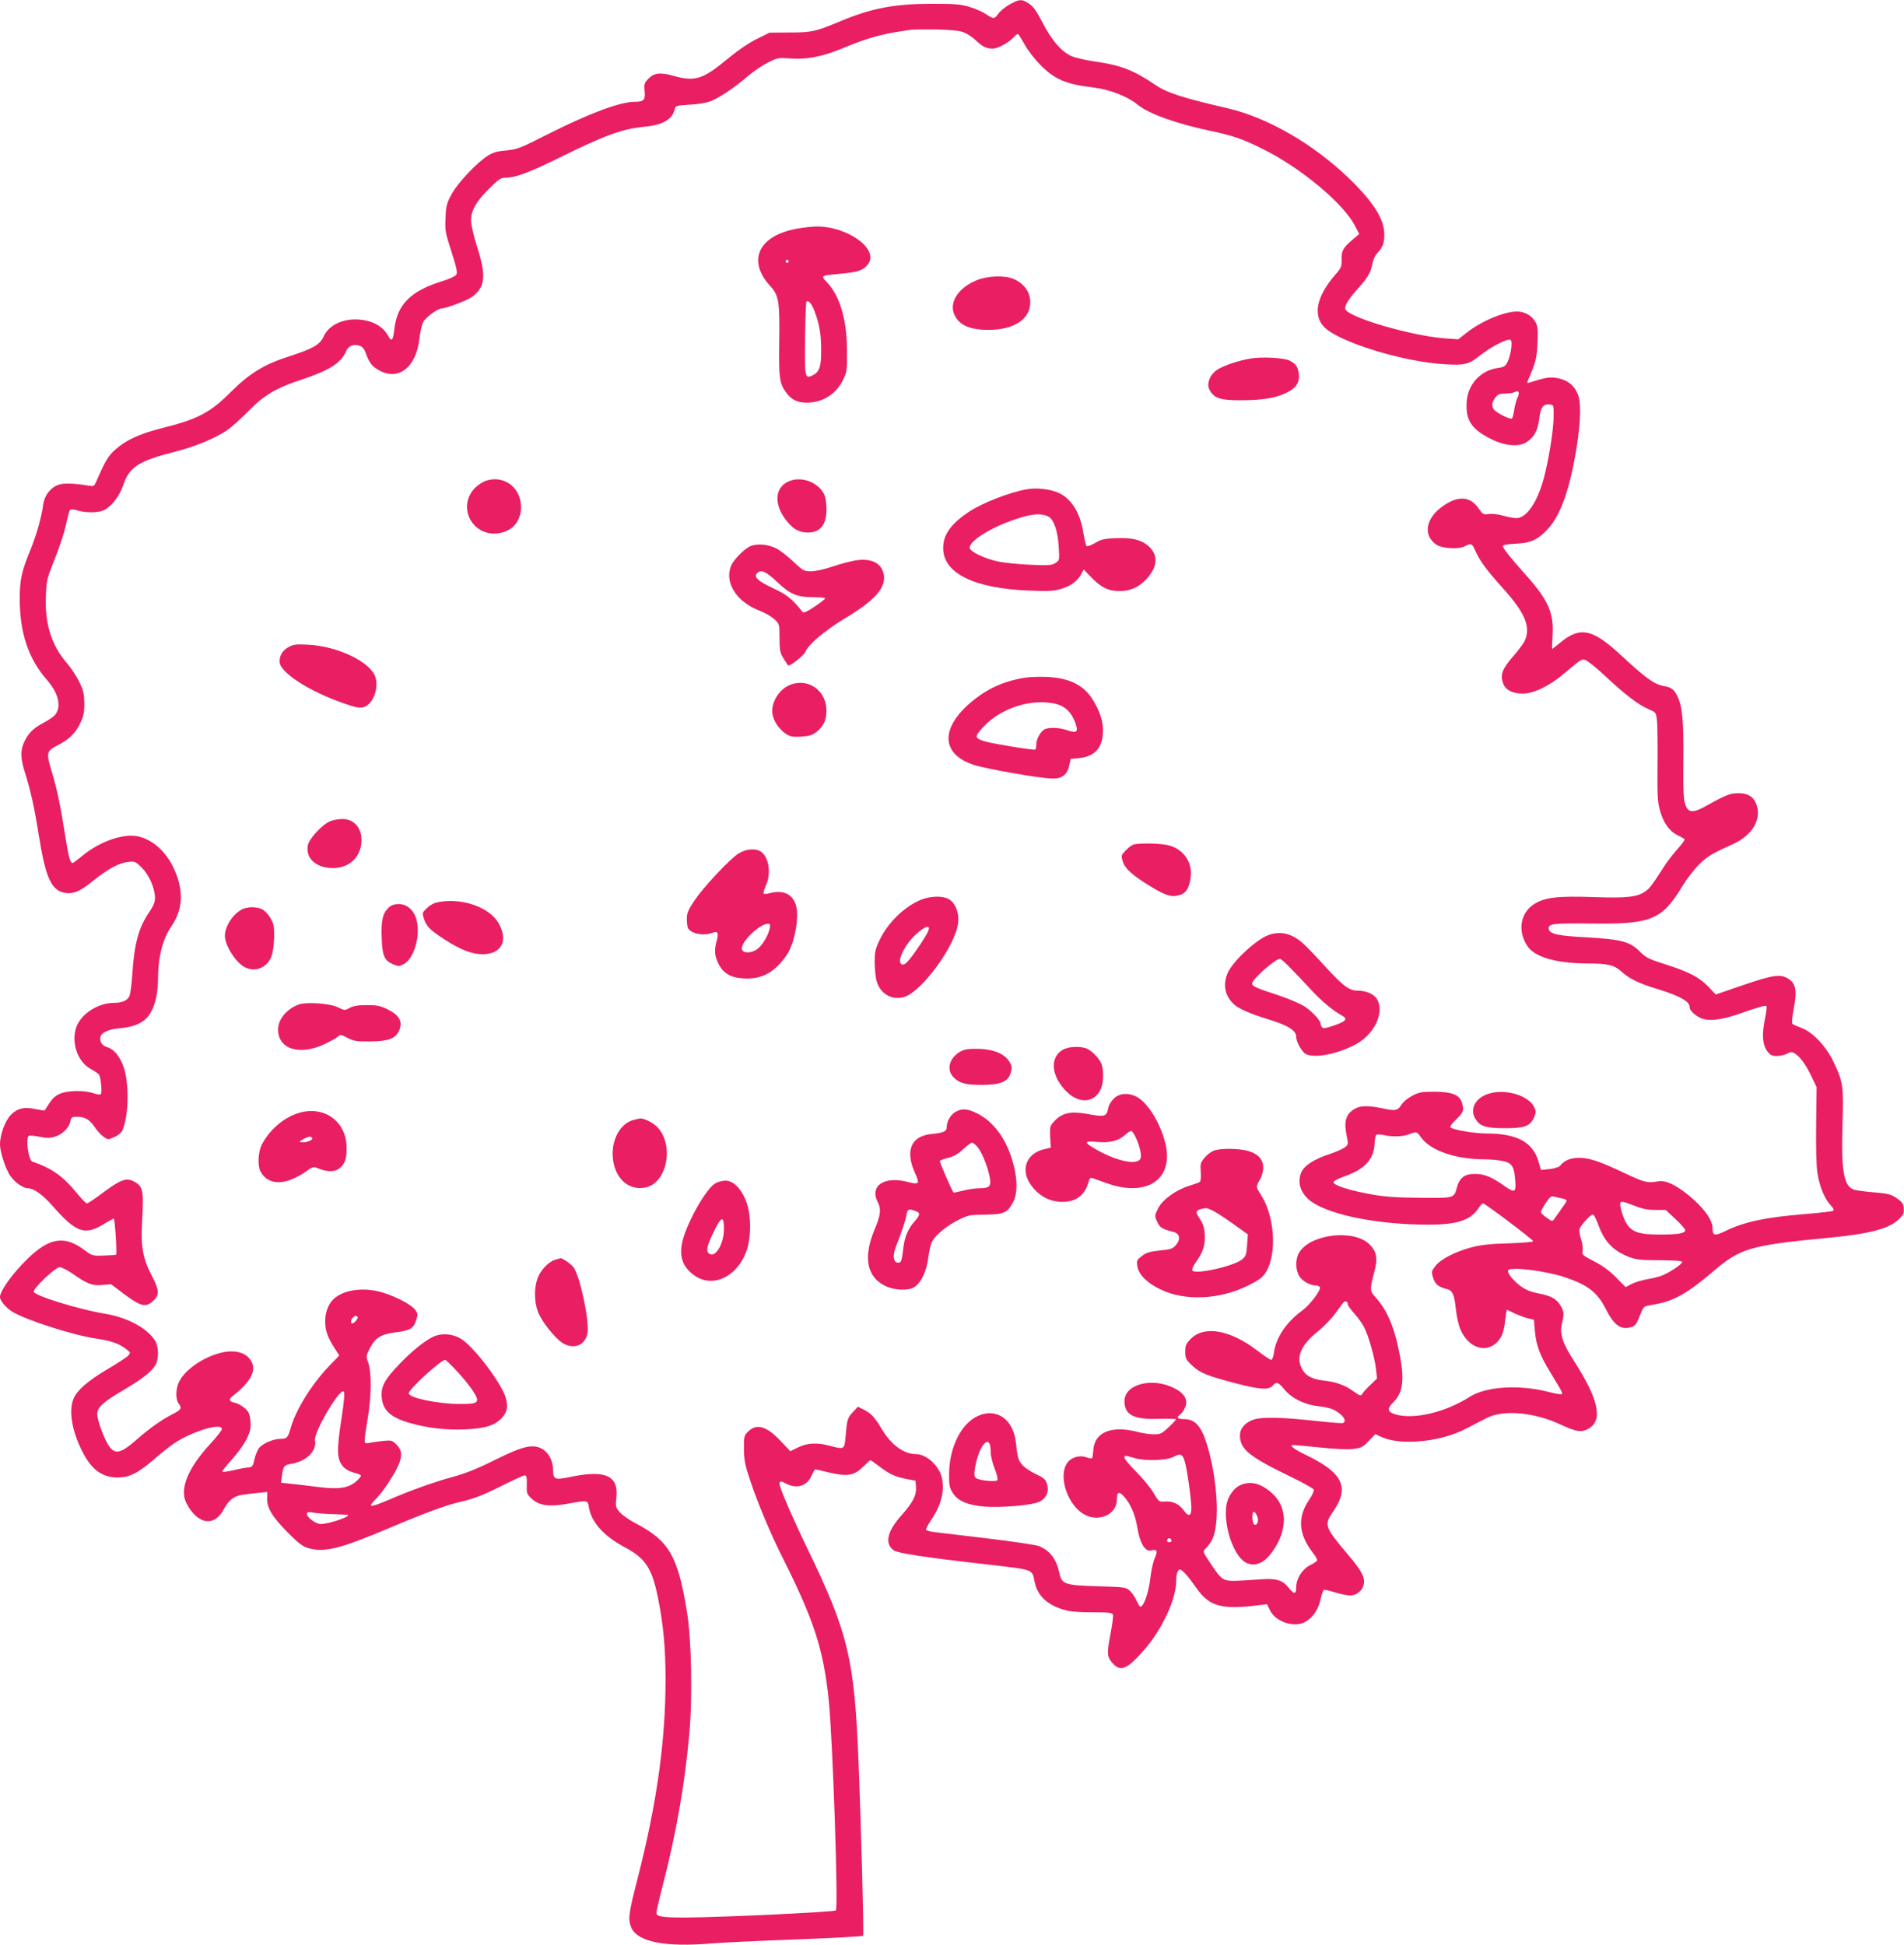<?xml version="1.0" standalone="no"?>
<!DOCTYPE svg PUBLIC "-//W3C//DTD SVG 20010904//EN"
 "http://www.w3.org/TR/2001/REC-SVG-20010904/DTD/svg10.dtd">
<svg version="1.0" xmlns="http://www.w3.org/2000/svg"
 width="1253pt" height="1280pt" viewBox="0 0 1253 1280"
 preserveAspectRatio="xMidYMid meet">
<g transform="translate(0,1280) scale(0.1,-0.1)"
fill="#e91e63" stroke="none">
<path d="M6643 12770 c-28 -16 -61 -43 -73 -60 -26 -36 -31 -37 -78 -5 -20 14
-68 36 -107 48 -62 19 -92 22 -250 22 -249 0 -400 -29 -605 -115 -163 -68
-188 -74 -336 -74 l-130 -1 -85 -42 c-52 -26 -124 -75 -189 -129 -165 -137
-216 -153 -358 -113 -89 25 -128 20 -167 -21 -25 -26 -27 -34 -23 -80 6 -58
-5 -70 -64 -70 -98 0 -298 -75 -576 -215 -179 -91 -197 -98 -270 -105 -59 -5
-87 -13 -122 -35 -71 -44 -201 -182 -239 -255 -31 -57 -36 -76 -39 -153 -4
-83 -2 -97 39 -223 33 -103 41 -139 32 -152 -5 -9 -48 -29 -94 -43 -207 -64
-296 -154 -314 -317 -8 -72 -18 -84 -39 -45 -32 61 -97 100 -183 109 -110 12
-210 -34 -244 -112 -24 -53 -70 -79 -228 -130 -160 -51 -257 -110 -378 -230
-142 -142 -219 -182 -462 -243 -141 -36 -229 -76 -299 -137 -49 -43 -68 -74
-126 -208 -16 -37 -18 -38 -54 -32 -89 15 -162 18 -196 6 -51 -17 -93 -69
-101 -127 -12 -89 -44 -201 -86 -305 -57 -139 -69 -195 -69 -319 0 -224 57
-395 180 -535 78 -89 97 -181 49 -233 -10 -11 -46 -34 -80 -52 -64 -34 -98
-71 -124 -132 -21 -51 -19 -104 10 -194 37 -117 62 -230 90 -408 45 -281 82
-364 171 -381 55 -10 102 9 188 80 94 76 169 117 231 124 43 4 47 2 89 -39 48
-49 86 -136 86 -198 0 -28 -10 -53 -36 -91 -71 -103 -100 -208 -113 -409 -4
-70 -14 -137 -20 -149 -15 -28 -49 -42 -100 -42 -103 0 -214 -70 -247 -155
-39 -103 6 -235 96 -282 24 -13 48 -29 52 -36 12 -20 21 -118 12 -127 -6 -6
-26 -3 -49 5 -59 21 -171 19 -222 -4 -37 -17 -51 -32 -99 -109 -1 -2 -27 2
-57 8 -77 18 -124 6 -167 -39 -37 -39 -70 -129 -70 -192 0 -44 28 -136 58
-192 26 -48 89 -97 126 -97 37 0 97 -43 158 -112 161 -184 217 -203 351 -118
26 16 52 30 56 30 7 0 22 -228 15 -238 -1 -1 -36 -4 -79 -5 -75 -3 -78 -2
-128 35 -132 99 -231 84 -375 -56 -98 -95 -182 -211 -182 -252 0 -25 42 -74
85 -99 95 -56 397 -152 550 -175 95 -14 148 -32 193 -67 32 -24 33 -25 15 -45
-10 -11 -72 -52 -137 -90 -127 -75 -198 -137 -222 -193 -33 -79 -11 -212 57
-346 60 -121 132 -173 234 -173 77 1 134 29 240 121 44 38 102 84 128 102 118
80 317 141 317 96 0 -8 -32 -50 -72 -93 -152 -164 -209 -303 -161 -395 73
-142 186 -159 248 -36 15 28 39 58 58 69 30 19 48 23 169 35 l57 6 -1 -45 c-1
-62 36 -122 141 -227 70 -70 95 -88 134 -99 105 -28 207 -3 537 137 211 90
368 148 456 168 95 22 153 44 293 115 67 33 127 60 135 60 11 0 14 -14 13 -61
-2 -58 0 -62 34 -94 49 -45 116 -53 238 -31 127 23 129 23 136 -21 15 -99 97
-191 233 -264 139 -73 183 -139 222 -334 35 -172 50 -332 50 -538 0 -408 -58
-819 -185 -1314 -58 -225 -63 -264 -41 -318 40 -95 224 -132 531 -105 61 5
308 17 550 26 242 9 442 20 445 24 6 9 -13 725 -30 1145 -27 677 -68 849 -334
1398 -96 198 -186 406 -186 431 0 20 10 20 46 1 67 -35 133 -15 163 49 11 25
23 46 25 46 3 0 44 -9 92 -21 121 -28 164 -21 223 37 24 24 46 44 49 44 3 0
28 -17 56 -39 69 -52 104 -69 178 -84 l63 -12 3 -42 c4 -54 -20 -100 -93 -183
-96 -107 -115 -187 -55 -232 27 -20 196 -46 600 -92 334 -39 311 -30 330 -122
20 -93 93 -156 217 -185 26 -6 103 -11 170 -10 99 0 122 -3 127 -15 3 -8 -3
-61 -14 -117 -27 -140 -26 -159 11 -202 54 -61 98 -42 216 95 111 129 203 327
203 440 0 49 10 80 25 80 15 0 53 -42 109 -122 86 -122 166 -143 412 -112 l52
6 18 -37 c39 -83 171 -123 244 -73 47 32 76 78 91 144 7 30 16 57 20 60 5 3
38 -4 75 -16 36 -11 81 -20 99 -20 43 0 83 33 90 74 9 45 -15 90 -105 196
-149 175 -156 194 -104 271 47 70 64 110 64 154 0 80 -68 147 -225 224 -95 46
-127 71 -92 71 6 0 84 -7 172 -16 103 -11 181 -14 220 -10 54 7 65 13 103 53
l43 45 33 -16 c60 -28 137 -39 239 -33 123 8 234 37 334 89 43 23 100 52 127
66 107 56 313 38 485 -43 108 -50 141 -54 189 -25 91 56 61 192 -97 439 -78
120 -99 185 -83 247 16 61 15 84 -8 121 -27 45 -61 64 -141 80 -46 8 -86 23
-114 43 -51 35 -100 94 -90 110 15 25 245 -3 371 -45 153 -51 216 -100 271
-209 57 -113 104 -144 177 -117 18 7 30 26 47 71 16 43 28 62 43 65 12 2 46 9
77 15 109 21 204 76 359 209 185 158 242 175 775 226 260 25 391 60 452 122
29 28 34 40 31 70 -2 31 -10 42 -45 67 -38 26 -55 31 -150 39 -60 5 -120 13
-134 18 -66 25 -83 125 -74 426 8 253 4 283 -57 411 -49 105 -139 200 -213
227 -27 10 -54 22 -59 26 -6 5 -2 47 9 104 22 117 13 164 -38 195 -51 31 -98
24 -293 -42 l-183 -63 -49 52 c-60 62 -129 98 -287 148 -107 34 -124 43 -166
85 -63 63 -121 78 -343 91 -195 10 -249 22 -254 56 -5 34 28 38 284 35 390 -5
461 24 595 245 27 45 75 108 107 140 54 55 86 75 223 136 134 60 197 170 155
270 -19 46 -55 67 -117 67 -53 0 -83 -12 -215 -86 -83 -46 -114 -44 -133 11
-12 32 -15 93 -13 289 2 264 -6 355 -39 424 -23 46 -39 58 -89 67 -64 11 -119
51 -288 208 -185 171 -266 186 -400 73 -24 -20 -45 -36 -47 -36 -2 0 -1 40 2
88 10 148 -29 235 -179 402 -96 107 -148 172 -148 186 0 8 29 13 83 16 96 4
140 22 201 84 86 85 145 236 191 488 33 180 42 329 25 392 -19 67 -65 110
-134 124 -55 11 -77 8 -185 -26 -19 -6 -23 -4 -18 7 54 126 60 146 65 249 4
87 2 112 -12 138 -22 43 -71 72 -122 72 -86 0 -235 -63 -333 -140 l-54 -43
-87 6 c-218 16 -635 137 -656 192 -8 20 19 65 74 126 72 80 91 112 102 167 5
31 19 61 36 79 34 36 44 64 44 119 0 102 -71 214 -233 371 -235 226 -535 399
-796 460 -298 69 -400 102 -474 152 -149 101 -231 132 -406 157 -57 8 -125 24
-150 35 -65 29 -128 101 -188 216 -51 97 -65 115 -110 141 -33 18 -52 15 -110
-18z m-298 -184 c22 -9 56 -32 75 -50 45 -43 71 -56 112 -56 36 0 108 40 142
78 10 12 22 19 27 17 4 -3 24 -36 45 -73 21 -37 67 -96 103 -132 93 -93 169
-125 341 -145 111 -13 230 -59 294 -112 71 -60 254 -126 476 -173 153 -32 225
-57 355 -123 250 -125 524 -355 601 -501 l29 -56 -48 -41 c-60 -51 -70 -72
-68 -130 1 -42 -3 -53 -41 -96 -124 -143 -150 -268 -72 -347 99 -98 516 -227
790 -243 134 -8 160 -2 233 57 74 59 188 117 203 102 13 -13 1 -97 -20 -142
-15 -31 -23 -36 -66 -42 -113 -16 -197 -108 -204 -224 -8 -120 33 -181 164
-245 91 -45 183 -52 233 -17 48 32 72 77 81 155 9 74 27 96 70 91 25 -3 25 -4
24 -88 -2 -92 -33 -281 -65 -400 -44 -160 -114 -260 -180 -260 -17 0 -56 7
-86 16 -32 9 -73 14 -95 11 -36 -5 -40 -3 -68 38 -53 77 -131 84 -226 20 -122
-80 -144 -199 -49 -261 37 -24 144 -30 183 -10 44 23 49 21 71 -29 29 -66 73
-126 182 -247 144 -160 183 -252 145 -341 -7 -18 -41 -64 -74 -102 -73 -83
-89 -122 -73 -174 14 -50 59 -75 132 -76 72 0 177 51 272 132 115 97 113 96
140 89 14 -3 76 -54 138 -112 126 -118 212 -183 281 -213 45 -19 47 -21 52
-73 4 -29 5 -159 4 -288 -2 -198 0 -245 15 -300 22 -82 60 -138 114 -165 23
-11 45 -24 49 -28 4 -3 -16 -31 -43 -61 -27 -30 -67 -80 -88 -113 -85 -132
-99 -150 -129 -171 -53 -36 -123 -44 -341 -36 -235 8 -319 -2 -389 -46 -91
-58 -111 -178 -44 -277 49 -72 186 -112 391 -114 139 0 179 -10 226 -52 54
-49 115 -79 241 -117 149 -46 210 -81 210 -120 0 -26 52 -68 96 -78 54 -12
127 0 239 39 127 44 164 54 170 47 3 -3 -1 -43 -11 -88 -20 -101 -15 -166 16
-208 20 -26 31 -32 62 -32 22 0 52 7 68 15 27 14 32 14 54 0 35 -23 72 -75
109 -153 l32 -67 -3 -243 c-2 -147 1 -274 8 -320 13 -87 48 -174 88 -215 20
-21 23 -30 14 -36 -7 -4 -84 -13 -170 -20 -272 -22 -411 -51 -540 -114 -68
-33 -82 -30 -82 21 0 54 -60 136 -158 216 -88 71 -151 100 -201 91 -69 -12
-88 -8 -217 53 -167 79 -234 102 -303 102 -56 0 -96 -17 -124 -52 -7 -9 -36
-18 -69 -22 l-57 -6 -16 55 c-37 128 -143 185 -341 185 -79 0 -222 24 -238 40
-6 6 7 24 37 53 49 45 54 63 36 115 -17 48 -66 66 -179 67 -83 0 -102 -3 -145
-26 -28 -14 -59 -39 -70 -57 -27 -42 -40 -45 -124 -27 -90 19 -144 19 -179 1
-63 -33 -79 -80 -61 -174 13 -62 12 -65 -9 -82 -12 -10 -58 -30 -101 -45 -106
-35 -168 -76 -188 -122 -30 -73 1 -150 80 -200 135 -85 441 -143 757 -143 188
0 277 29 328 106 12 19 27 34 32 34 13 0 330 -239 330 -249 0 -5 -73 -11 -162
-14 -120 -3 -184 -10 -243 -26 -107 -28 -202 -77 -238 -122 -27 -35 -28 -39
-16 -78 13 -43 35 -61 91 -75 37 -9 49 -36 59 -133 5 -46 18 -106 30 -132 50
-118 160 -159 237 -89 34 32 50 73 58 152 4 36 9 66 11 66 2 0 23 -10 46 -22
23 -11 62 -26 87 -33 l45 -11 6 -75 c8 -91 34 -162 101 -270 79 -130 83 -137
76 -144 -4 -4 -44 3 -90 15 -189 49 -409 35 -514 -32 -159 -102 -364 -151
-486 -118 -58 17 -63 37 -19 81 61 58 74 143 46 294 -34 190 -83 309 -162 396
-39 43 -40 51 -8 171 23 87 15 131 -33 179 -102 101 -388 68 -462 -54 -26 -42
-26 -112 0 -155 20 -33 71 -62 109 -62 11 0 23 -5 27 -11 10 -17 -64 -116
-116 -154 -105 -77 -173 -178 -186 -277 -4 -27 -12 -48 -18 -48 -7 0 -47 27
-90 60 -182 140 -355 169 -443 75 -28 -29 -33 -42 -33 -82 0 -42 4 -51 44 -89
51 -49 102 -70 292 -119 158 -41 213 -44 239 -15 26 29 36 25 79 -26 49 -59
132 -99 224 -109 37 -4 81 -14 97 -22 62 -31 93 -77 62 -89 -7 -2 -95 5 -194
16 -203 22 -328 25 -387 9 -56 -16 -96 -58 -96 -104 0 -93 59 -141 334 -274
81 -39 149 -77 152 -85 3 -8 -11 -38 -30 -66 -80 -116 -71 -229 26 -352 16
-21 28 -42 26 -48 -1 -5 -23 -20 -48 -32 -51 -26 -90 -89 -90 -145 0 -46 -13
-48 -48 -4 -43 54 -84 65 -196 56 -50 -4 -121 -8 -157 -9 -77 -1 -90 7 -148
93 -72 108 -69 97 -39 128 43 45 60 99 65 208 8 158 -33 407 -88 534 -30 70
-68 101 -125 101 -47 0 -55 11 -26 32 10 7 24 28 32 47 20 49 -6 93 -77 127
-144 71 -323 23 -323 -87 0 -92 62 -123 229 -117 61 2 111 0 111 -3 0 -3 -22
-27 -50 -53 -44 -41 -54 -46 -96 -46 -25 0 -74 7 -108 16 -171 45 -284 -2
-291 -120 -2 -26 -5 -50 -8 -53 -4 -3 -20 0 -38 6 -48 17 -105 -2 -129 -42
-57 -92 11 -282 121 -337 96 -49 209 5 209 101 0 49 13 56 44 23 46 -50 77
-122 91 -209 17 -102 51 -159 91 -149 38 10 44 -3 24 -49 -11 -24 -24 -82 -29
-128 -10 -85 -33 -162 -56 -188 -11 -11 -16 -6 -33 30 -10 24 -31 55 -46 69
-27 24 -33 25 -209 30 -222 7 -240 13 -256 90 -19 89 -61 144 -132 174 -19 8
-172 31 -340 51 -167 20 -326 39 -352 42 -26 3 -50 10 -53 14 -2 5 12 32 31
61 68 98 92 192 74 280 -17 80 -102 158 -171 158 -80 0 -163 61 -224 163 -48
80 -70 104 -118 129 l-40 20 -33 -35 c-36 -40 -39 -50 -48 -159 -8 -89 -7 -89
-105 -63 -84 22 -148 19 -208 -11 l-51 -25 -66 70 c-93 98 -160 115 -216 55
-22 -23 -24 -34 -23 -112 1 -75 7 -105 43 -212 49 -145 132 -343 202 -483 217
-431 278 -619 313 -958 26 -251 64 -1365 47 -1382 -11 -11 -761 -46 -992 -47
-155 0 -189 6 -189 32 0 11 20 98 45 194 86 333 141 648 171 979 22 234 15
628 -15 806 -60 370 -118 469 -339 584 -40 21 -86 53 -103 72 -28 33 -29 38
-23 94 17 147 -71 187 -301 139 -105 -22 -115 -17 -115 47 0 58 -30 114 -73
138 -62 33 -126 18 -311 -74 -114 -57 -194 -89 -273 -110 -124 -34 -277 -88
-422 -151 -131 -55 -146 -54 -85 7 20 20 56 67 81 105 91 141 104 199 53 250
-29 29 -34 30 -88 25 -31 -4 -72 -9 -89 -13 -30 -6 -33 -4 -33 19 0 14 9 78
20 142 25 145 26 302 4 365 -16 45 -16 46 12 100 36 67 72 89 165 101 97 12
120 25 137 78 13 40 13 45 -5 70 -24 33 -117 83 -207 112 -123 40 -260 24
-329 -39 -35 -31 -57 -89 -57 -147 0 -61 15 -105 62 -178 l31 -48 -65 -67
c-115 -120 -220 -288 -254 -407 -19 -68 -25 -75 -74 -75 -42 -1 -108 -29 -134
-58 -10 -12 -24 -45 -31 -74 -10 -48 -14 -53 -41 -56 -16 -1 -60 -9 -97 -18
-38 -9 -71 -13 -74 -10 -3 3 25 38 61 78 37 40 81 101 98 135 26 54 30 71 26
119 -4 49 -10 62 -37 86 -18 16 -45 31 -62 35 -41 8 -47 23 -18 45 116 91 155
161 126 223 -30 63 -109 86 -207 61 -115 -30 -231 -110 -270 -187 -24 -45 -26
-117 -5 -145 24 -31 18 -42 -37 -70 -73 -37 -150 -91 -238 -168 -109 -96 -146
-102 -189 -33 -31 51 -71 163 -71 200 0 45 38 80 179 162 121 72 184 122 207
166 20 40 18 118 -5 155 -50 82 -185 155 -331 178 -165 27 -459 117 -468 144
-6 21 142 162 170 162 14 0 50 -18 82 -40 101 -71 133 -83 199 -77 l58 5 78
-59 c118 -88 150 -97 200 -50 42 39 40 70 -10 165 -58 111 -73 191 -64 351 12
212 7 238 -55 270 -52 27 -89 11 -226 -92 -39 -29 -76 -53 -82 -53 -6 0 -34
28 -62 63 -95 116 -166 167 -297 212 -26 9 -46 156 -23 170 5 3 36 0 69 -6 48
-10 68 -10 102 0 50 15 94 58 102 101 6 27 10 30 44 30 52 0 83 -18 116 -67
15 -23 41 -52 58 -64 30 -21 31 -21 70 -3 22 9 45 27 51 38 39 73 50 263 22
387 -19 83 -64 149 -113 165 -37 12 -51 29 -51 62 0 33 49 58 129 65 76 6 134
27 169 60 52 48 82 146 82 265 0 142 31 262 87 344 81 117 84 247 11 395 -60
122 -169 203 -274 203 -98 0 -226 -53 -324 -134 -30 -25 -58 -46 -62 -46 -16
0 -27 41 -48 175 -31 198 -55 314 -91 432 -36 120 -33 130 41 168 72 36 116
79 147 143 23 47 28 70 28 132 -1 63 -6 86 -32 140 -17 36 -54 92 -82 125
-102 118 -146 257 -139 439 4 107 6 116 60 251 31 77 64 178 73 225 10 47 21
89 26 94 5 6 25 4 51 -4 58 -17 139 -15 176 4 48 25 99 93 123 163 39 118 101
159 334 218 141 36 265 87 352 145 26 18 86 72 133 119 105 109 186 157 350
211 186 61 265 111 297 187 15 37 51 51 91 37 19 -7 31 -23 43 -58 21 -58 42
-82 91 -107 125 -64 237 27 258 210 5 44 16 94 25 111 15 30 96 90 121 90 30
0 173 54 202 77 86 65 93 137 32 328 -23 72 -40 146 -40 172 0 67 32 125 117
209 61 62 79 74 106 74 67 0 158 33 354 130 301 149 420 192 558 205 122 11
186 46 204 111 7 29 8 29 102 35 56 3 112 13 139 24 58 24 158 91 242 164 37
32 97 72 133 90 62 31 68 32 147 26 102 -8 206 11 328 61 191 79 264 99 465
128 17 2 93 3 170 2 104 -3 150 -8 180 -20z m3642 -2402 c-8 -16 -18 -53 -22
-81 -4 -29 -11 -55 -16 -58 -9 -6 -85 29 -111 53 -24 20 -23 53 3 86 17 21 29
26 67 26 26 0 54 5 62 10 24 15 33 -5 17 -36z m-637 -4867 c61 -89 228 -147
425 -147 35 0 87 -5 115 -11 61 -13 75 -36 82 -132 6 -74 -5 -79 -69 -34 -84
60 -133 81 -195 81 -68 1 -102 -24 -120 -88 -20 -73 -15 -71 -241 -69 -155 1
-229 6 -319 22 -139 24 -253 60 -253 80 0 8 32 25 78 41 129 45 190 113 193
214 1 26 6 52 11 57 4 4 26 4 48 -1 56 -13 124 -11 165 4 52 20 55 19 80 -17z
m928 -404 c17 -3 32 -9 32 -14 0 -5 -16 -30 -35 -56 -19 -27 -40 -56 -47 -66
-12 -17 -15 -16 -50 9 -21 15 -38 31 -38 37 0 5 14 31 32 59 26 39 36 48 53
43 11 -3 35 -8 53 -12z m616 -76 l68 0 64 -60 c35 -32 64 -65 64 -73 0 -21
-45 -29 -165 -29 -126 0 -173 13 -210 56 -27 33 -60 131 -51 154 4 10 21 7 83
-17 61 -24 93 -31 147 -31z m-376 -97 c40 -111 97 -171 201 -212 48 -18 77
-22 203 -22 104 -1 148 -4 148 -12 0 -14 -78 -66 -131 -88 -20 -8 -64 -20 -99
-25 -34 -6 -80 -20 -102 -31 l-40 -21 -63 64 c-42 43 -90 78 -145 106 -77 40
-81 44 -75 70 3 15 -1 49 -10 75 -9 26 -13 56 -10 68 10 28 76 99 89 95 6 -2
21 -32 34 -67z m-1648 -525 c0 -7 20 -35 44 -61 24 -27 53 -68 64 -91 29 -57
68 -194 77 -272 l7 -63 -43 -42 c-24 -22 -48 -49 -54 -59 -9 -16 -14 -15 -59
17 -56 41 -116 62 -201 71 -74 8 -117 34 -140 82 -36 76 -2 152 107 240 38 30
89 83 114 117 24 33 49 67 55 74 12 14 29 7 29 -13z m-6517 -82 c8 -7 -21 -43
-35 -43 -12 0 -10 24 4 38 14 14 22 15 31 5z m-107 -678 c-31 -200 -29 -258
11 -306 16 -18 42 -33 69 -40 24 -6 46 -15 49 -19 3 -4 -11 -22 -29 -38 -53
-46 -116 -56 -256 -38 -63 8 -143 18 -178 21 l-63 7 6 42 c11 72 12 73 75 85
92 18 156 86 143 151 -10 53 164 347 189 322 8 -8 3 -62 -16 -187z m5551 -274
c16 -56 43 -247 43 -306 0 -54 -18 -60 -50 -15 -29 41 -73 62 -123 58 -40 -3
-41 -2 -76 57 -19 33 -70 95 -113 138 -43 43 -78 85 -78 93 0 17 0 17 67 -2
71 -21 214 -16 258 9 43 24 58 17 72 -32z m-5608 -346 c47 -2 90 -4 94 -4 46
-4 -114 -61 -171 -61 -34 0 -92 42 -92 67 0 12 8 13 42 8 22 -4 80 -9 127 -10z
m5521 -176 c0 -5 -7 -9 -15 -9 -15 0 -20 12 -9 23 8 8 24 -1 24 -14z"/>
<path d="M5269 11299 c-273 -40 -360 -208 -199 -383 55 -60 62 -99 58 -365 -3
-243 1 -275 49 -339 32 -43 72 -62 131 -62 105 0 193 55 239 148 27 54 28 64
27 192 0 204 -47 364 -132 452 -42 45 -43 44 95 57 112 10 146 23 176 63 74
100 -141 253 -348 247 -22 -1 -65 -5 -96 -10z m-79 -219 c0 -5 -4 -10 -10 -10
-5 0 -10 5 -10 10 0 6 5 10 10 10 6 0 10 -4 10 -10z m170 -327 c33 -88 44
-150 44 -258 1 -110 -12 -145 -60 -167 -47 -22 -49 -8 -46 245 2 127 6 235 8
239 11 18 35 -8 54 -59z"/>
<path d="M6426 10955 c-124 -51 -185 -151 -142 -233 33 -64 102 -93 221 -93
168 0 275 70 275 181 0 69 -40 124 -112 155 -58 24 -171 20 -242 -10z"/>
<path d="M8233 10441 c-81 -13 -184 -48 -225 -76 -48 -33 -70 -94 -47 -133 30
-54 71 -67 209 -66 146 1 225 14 298 50 63 31 87 69 79 126 -6 45 -19 63 -61
85 -35 18 -175 26 -253 14z"/>
<path d="M3195 9635 c-22 -8 -54 -30 -72 -49 -121 -131 -4 -331 172 -293 89
19 140 90 133 187 -9 121 -121 195 -233 155z"/>
<path d="M5210 9639 c-103 -30 -124 -136 -49 -246 48 -69 93 -98 155 -98 89 0
130 60 122 180 -3 48 -10 70 -30 97 -44 58 -129 87 -198 67z"/>
<path d="M6758 9580 c-116 -20 -296 -91 -384 -150 -116 -78 -167 -149 -167
-235 -2 -167 202 -268 568 -282 122 -5 161 -3 207 11 63 18 111 53 134 98 l16
30 48 -50 c65 -68 114 -92 187 -92 71 0 125 24 175 76 77 81 83 162 15 221
-47 41 -110 56 -215 51 -74 -3 -96 -8 -136 -32 -26 -15 -52 -24 -56 -20 -4 5
-13 43 -20 84 -20 135 -80 230 -167 268 -58 24 -141 33 -205 22z m143 -181
c34 -18 60 -94 66 -193 6 -93 6 -94 -21 -111 -24 -16 -44 -17 -164 -12 -75 3
-171 13 -212 21 -89 19 -184 64 -188 89 -8 41 122 126 278 182 124 44 191 51
241 24z"/>
<path d="M4929 9201 c-41 -23 -106 -91 -119 -127 -43 -112 40 -238 193 -295
32 -12 74 -37 93 -54 34 -32 34 -33 34 -124 0 -81 3 -96 26 -134 15 -23 28
-44 30 -46 9 -10 103 63 114 89 20 49 128 140 255 217 199 119 273 200 262
286 -11 80 -82 117 -191 98 -34 -6 -102 -24 -151 -41 -50 -17 -110 -30 -137
-30 -46 0 -53 3 -117 64 -38 35 -87 74 -111 86 -61 31 -136 35 -181 11z m183
-229 c89 -84 132 -102 238 -102 44 0 80 -4 80 -8 0 -5 -31 -29 -70 -55 -52
-34 -72 -43 -79 -34 -64 82 -102 113 -186 152 -103 48 -135 76 -115 100 25 30
58 17 132 -53z"/>
<path d="M1900 8542 c-40 -22 -60 -54 -60 -96 0 -71 193 -196 428 -277 75 -26
99 -30 125 -23 61 18 102 124 77 199 -33 99 -245 201 -440 212 -81 4 -100 2
-130 -15z"/>
<path d="M6746 8340 c-143 -23 -254 -74 -361 -166 -199 -171 -189 -339 24
-408 84 -27 436 -89 518 -90 63 -1 98 27 110 88 l9 41 58 6 c98 11 148 63 154
162 5 75 -19 149 -73 232 -59 89 -152 133 -294 140 -48 2 -113 0 -145 -5z
m196 -171 c64 -14 107 -53 133 -122 24 -64 13 -75 -51 -53 -49 16 -102 20
-141 10 -29 -8 -63 -63 -63 -102 0 -17 -3 -33 -7 -35 -10 -6 -279 38 -333 54
-68 21 -69 31 -6 98 117 122 310 184 468 150z"/>
<path d="M5205 8295 c-78 -28 -135 -122 -121 -198 9 -46 43 -96 86 -125 30
-20 45 -23 101 -20 53 3 73 9 101 30 51 39 71 88 66 158 -9 121 -121 195 -233
155z"/>
<path d="M2172 7395 c-53 -23 -138 -115 -146 -158 -16 -85 52 -148 161 -150
104 -2 181 64 191 163 9 94 -43 160 -126 160 -26 -1 -62 -7 -80 -15z"/>
<path d="M7464 7243 c-12 -2 -36 -19 -54 -38 -32 -33 -33 -36 -21 -74 14 -48
64 -93 188 -168 97 -59 136 -70 188 -53 41 13 60 44 70 111 15 99 -41 185
-138 214 -47 14 -181 18 -233 8z"/>
<path d="M4859 7182 c-59 -38 -229 -220 -290 -310 -40 -60 -49 -82 -49 -117 0
-24 3 -51 6 -60 15 -38 101 -57 160 -35 39 15 45 3 29 -58 -17 -63 -11 -102
21 -159 33 -57 89 -83 180 -83 109 0 188 47 263 157 47 70 80 234 62 314 -19
83 -85 116 -178 90 -18 -5 -35 -6 -38 -1 -3 4 4 28 15 51 36 79 21 186 -31
223 -37 25 -98 20 -150 -12z m206 -494 c-11 -50 -53 -117 -88 -139 -41 -25
-91 -22 -95 6 -6 46 117 165 171 165 16 0 18 -5 12 -32z"/>
<path d="M6065 6880 c-110 -43 -224 -153 -278 -270 -27 -56 -31 -76 -31 -145
1 -44 6 -99 13 -122 23 -83 100 -128 180 -105 117 35 338 337 356 486 9 69
-19 137 -64 160 -40 21 -115 19 -176 -4z m44 -206 c-11 -30 -85 -142 -128
-193 -20 -24 -33 -32 -46 -28 -37 15 16 128 93 198 61 56 98 66 81 23z"/>
<path d="M2871 6860 c-18 -4 -47 -21 -63 -38 -29 -28 -30 -31 -18 -68 17 -52
40 -75 134 -136 107 -69 182 -98 252 -98 123 0 170 87 107 201 -60 111 -254
176 -412 139z"/>
<path d="M2558 6827 c-39 -36 -51 -86 -46 -201 4 -118 18 -148 76 -173 34 -14
39 -14 71 3 67 37 110 188 82 291 -17 63 -62 103 -115 103 -31 0 -50 -6 -68
-23z"/>
<path d="M1585 6811 c-59 -35 -105 -111 -105 -171 0 -62 72 -175 130 -205 69
-36 147 -5 176 70 10 28 17 76 18 128 1 69 -3 89 -23 123 -12 22 -36 48 -51
57 -37 22 -107 22 -145 -2z"/>
<path d="M8347 6646 c-79 -29 -232 -170 -267 -248 -35 -78 -19 -155 43 -210
32 -28 109 -61 212 -93 140 -42 195 -76 195 -118 0 -35 39 -103 66 -115 58
-27 197 -1 317 60 126 63 199 207 152 297 -18 36 -71 61 -128 61 -58 0 -97 29
-218 161 -51 57 -112 120 -134 141 -76 73 -154 94 -238 64z m147 -219 c34 -34
93 -96 131 -138 71 -77 147 -140 205 -172 43 -23 29 -39 -57 -68 -54 -18 -67
-19 -74 -8 -5 8 -9 18 -9 23 0 20 -55 79 -103 111 -29 19 -106 52 -172 74
-147 48 -175 60 -175 78 0 28 153 163 184 163 5 0 37 -28 70 -63z"/>
<path d="M1965 6189 c-79 -30 -135 -98 -135 -164 0 -130 140 -174 305 -97 38
18 78 40 88 49 16 15 21 15 65 -8 41 -21 60 -24 149 -23 124 1 170 20 192 78
21 55 -4 97 -78 133 -47 23 -69 28 -136 28 -58 0 -89 -5 -113 -18 -33 -18 -34
-18 -79 4 -53 26 -208 36 -258 18z"/>
<path d="M6992 5890 c-87 -53 -73 -178 31 -278 83 -80 184 -69 223 25 17 39
18 121 3 160 -13 34 -55 80 -91 99 -40 21 -127 18 -166 -6z"/>
<path d="M6334 5886 c-85 -38 -112 -126 -56 -179 38 -37 80 -47 187 -47 120 1
169 21 186 78 10 35 9 45 -7 73 -31 52 -100 82 -197 86 -56 2 -92 -1 -113 -11z"/>
<path d="M9807 5605 c-94 -24 -139 -102 -98 -168 31 -50 68 -62 196 -62 130 0
166 14 191 73 14 34 14 40 -2 70 -38 72 -181 115 -287 87z"/>
<path d="M7332 5572 c-17 -16 -34 -42 -37 -58 -14 -65 -18 -67 -148 -44 -101
18 -157 5 -206 -46 -32 -35 -33 -38 -30 -106 l4 -71 -50 -12 c-110 -29 -149
-131 -85 -227 51 -76 125 -118 212 -118 88 0 147 44 170 126 7 27 14 35 26 31
9 -3 51 -18 92 -33 229 -83 399 -7 400 177 0 137 -109 348 -204 393 -54 26
-108 21 -144 -12z m140 -253 c29 -58 44 -128 32 -147 -25 -40 -149 -15 -278
56 -95 52 -97 65 -10 57 85 -9 143 6 187 45 18 16 37 28 42 27 6 -2 18 -19 27
-38z"/>
<path d="M6283 5479 c-30 -19 -53 -62 -53 -100 0 -25 -24 -35 -97 -42 -138
-12 -179 -109 -110 -260 31 -67 24 -75 -44 -57 -159 43 -259 -23 -202 -133 23
-46 19 -83 -23 -183 -74 -179 -50 -305 69 -366 61 -30 153 -35 194 -9 45 28
82 107 92 195 5 39 16 86 24 103 23 45 96 105 174 144 64 32 74 34 177 35 125
2 146 12 184 84 28 56 29 139 2 244 -41 162 -127 283 -241 339 -63 32 -103 34
-146 6z m145 -222 c28 -29 66 -118 82 -189 17 -74 7 -88 -62 -88 -28 0 -77 -7
-110 -16 -33 -8 -61 -14 -63 -12 -13 17 -94 202 -90 208 3 4 28 13 55 20 35 8
64 25 98 56 26 24 52 43 58 44 6 0 20 -10 32 -23z m-404 -427 c34 -12 33 -25
-5 -68 -42 -47 -66 -104 -74 -172 -10 -90 -14 -100 -35 -100 -30 0 -37 45 -16
100 41 104 65 177 71 213 6 39 16 44 59 27z"/>
<path d="M1953 5471 c-93 -32 -181 -110 -230 -204 -24 -47 -29 -137 -9 -176
50 -96 167 -95 304 2 40 29 45 30 75 18 59 -25 109 -25 140 -1 37 30 49 62 48
137 -1 178 -156 284 -328 224z m102 -161 c8 -12 -41 -32 -69 -28 -19 3 -18 5
9 20 35 20 51 22 60 8z"/>
<path d="M4172 5430 c-89 -21 -150 -131 -139 -250 12 -134 101 -216 212 -196
145 27 195 280 80 399 -29 30 -92 60 -115 56 -3 -1 -20 -5 -38 -9z"/>
<path d="M7985 5226 c-17 -7 -44 -28 -59 -47 -25 -30 -28 -39 -24 -91 3 -35 0
-62 -6 -66 -6 -5 -37 -16 -69 -26 -87 -26 -177 -91 -206 -149 -23 -47 -23 -49
-6 -87 17 -39 33 -49 105 -67 45 -11 52 -48 18 -88 -21 -24 -34 -28 -106 -35
-66 -7 -88 -14 -117 -36 -34 -26 -36 -30 -30 -68 9 -55 62 -108 150 -151 162
-80 394 -69 586 28 69 35 88 50 111 87 72 118 57 363 -32 503 -36 57 -36 56
-10 101 12 19 22 53 23 75 2 55 -27 92 -89 113 -60 21 -196 23 -239 4z m-11
-390 c19 -8 80 -47 136 -87 l102 -73 -5 -70 c-4 -60 -8 -73 -31 -93 -54 -46
-312 -104 -330 -74 -4 6 8 33 27 59 45 62 60 111 55 182 -3 43 -12 69 -33 100
-29 42 -27 54 10 63 33 8 34 8 69 -7z"/>
<path d="M4703 5009 c-59 -38 -178 -248 -210 -371 -27 -103 -2 -178 78 -233
119 -83 277 -10 340 157 34 89 34 245 -1 333 -32 83 -85 135 -136 135 -22 0
-53 -9 -71 -21z m61 -300 c-1 -103 -62 -196 -101 -156 -19 18 -8 56 44 160 42
84 58 83 57 -4z"/>
<path d="M3653 4509 c-44 -13 -99 -71 -117 -127 -22 -63 -20 -150 4 -215 23
-62 112 -175 163 -206 73 -45 148 -15 163 64 15 79 -51 385 -93 436 -21 25
-74 61 -85 58 -2 0 -18 -5 -35 -10z"/>
<path d="M2846 4000 c-59 -30 -134 -91 -217 -177 -96 -99 -123 -148 -117 -218
7 -87 58 -134 188 -171 115 -33 239 -47 365 -41 126 6 185 24 232 69 41 40 50
83 29 146 -33 97 -199 317 -285 376 -56 39 -138 46 -195 16z m157 -220 c74
-78 137 -166 137 -191 0 -24 -21 -29 -113 -29 -144 0 -337 40 -337 70 0 27
211 220 240 220 4 0 37 -31 73 -70z"/>
<path d="M6435 3481 c-110 -50 -188 -207 -189 -381 -1 -73 2 -90 23 -124 34
-55 101 -83 216 -92 106 -7 299 9 349 30 49 20 72 67 57 117 -10 33 -20 42
-75 68 -35 16 -75 44 -89 61 -26 30 -31 46 -42 149 -17 151 -128 228 -250 172z
m79 -187 c3 -9 6 -34 6 -56 0 -22 12 -68 26 -104 14 -35 22 -69 18 -75 -8 -14
-122 -3 -142 14 -10 8 -12 24 -7 56 17 122 77 222 99 165z"/>
<path d="M8170 3029 c-35 -14 -59 -38 -83 -84 -57 -112 16 -383 116 -431 50
-24 106 -5 151 49 119 145 127 309 20 407 -71 65 -139 85 -204 59z m100 -200
c15 -27 9 -64 -10 -64 -10 0 -16 13 -18 43 -3 45 10 56 28 21z"/>
</g>
</svg>
